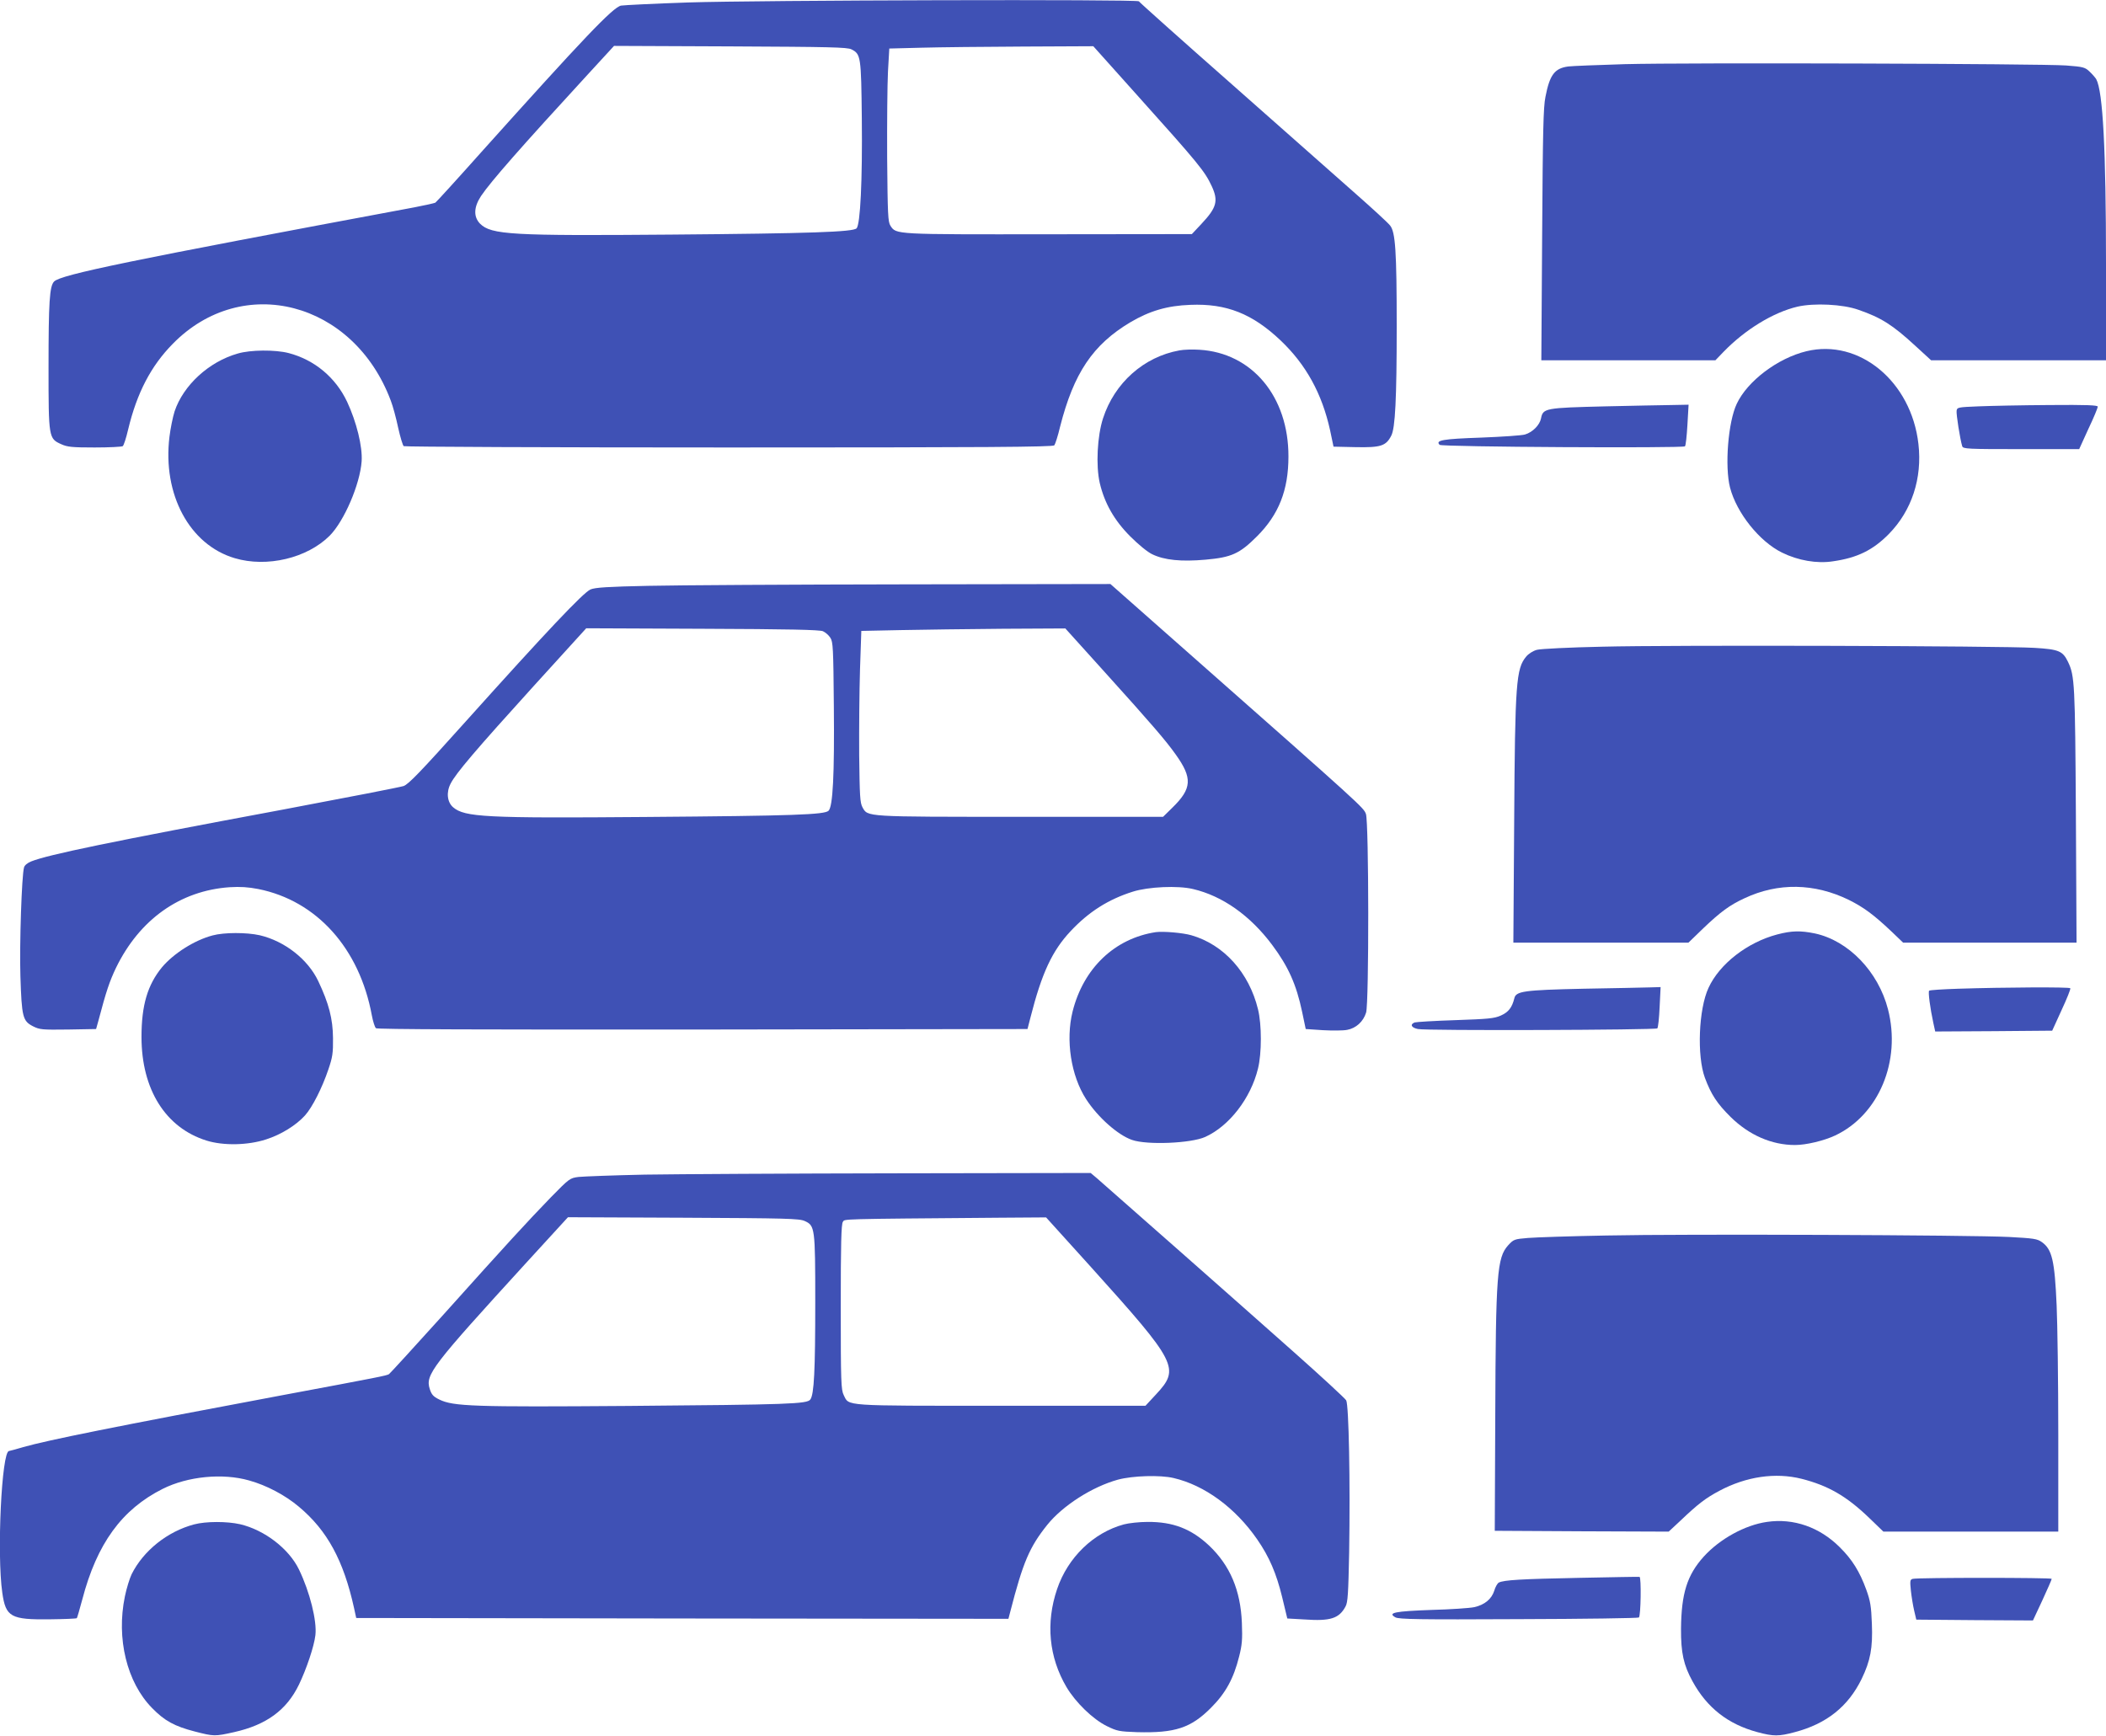 <?xml version="1.0" standalone="no"?>
<!DOCTYPE svg PUBLIC "-//W3C//DTD SVG 20010904//EN"
 "http://www.w3.org/TR/2001/REC-SVG-20010904/DTD/svg10.dtd">
<svg version="1.0" xmlns="http://www.w3.org/2000/svg"
 width="1280pt" height="1055pt" viewBox="0 0 1280 1055"
 preserveAspectRatio="xMidYMid meet">
<g transform="translate(0,1055) scale(0.1,-0.1)"
fill="#3f51b5" stroke="none">
<path d="M4182 10535 c-206 -7 -389 -16 -407 -19 -49 -9 -230 -200 -850 -891
-147 -165 -273 -303 -279 -307 -6 -3 -63 -16 -126 -28 -1737 -324 -2149 -409
-2191 -451 -28 -28 -34 -125 -34 -524 0 -426 1 -431 77 -465 37 -17 66 -20
203 -20 88 0 165 4 171 8 6 4 21 50 33 102 53 221 138 385 271 520 424 433
1099 258 1325 -345 13 -33 33 -108 45 -165 13 -58 28 -108 34 -112 6 -4 896
-8 1977 -8 1561 0 1969 3 1977 13 5 6 22 57 35 113 83 326 199 499 427 635
117 69 224 101 365 106 219 9 377 -54 548 -216 155 -147 252 -324 301 -546
l21 -100 135 -3 c152 -3 184 7 216 70 24 46 33 224 33 663 0 459 -8 574 -40
614 -13 17 -107 103 -209 193 -102 90 -439 388 -750 663 -311 274 -566 502
-568 507 -6 13 -2315 7 -2740 -7z m993 -285 c57 -29 59 -42 63 -421 4 -375 -9
-644 -32 -667 -22 -22 -278 -31 -1126 -38 -970 -8 -1094 -1 -1162 66 -41 42
-39 101 6 169 60 89 242 296 649 739 l159 173 707 -3 c606 -3 710 -5 736 -18z
m1736 -278 c376 -419 411 -462 454 -554 41 -89 30 -130 -62 -228 l-59 -63
-870 -1 c-939 -1 -927 -2 -962 52 -15 23 -17 67 -20 412 -1 212 1 448 5 525
l8 140 195 5 c107 3 386 6 620 7 l425 2 266 -297z"/>
<path d="M9875 10160 c-165 -5 -319 -11 -343 -14 -83 -11 -113 -50 -139 -185
-13 -63 -16 -210 -20 -838 l-5 -763 529 0 529 0 49 51 c132 136 302 240 450
275 101 23 275 15 370 -19 139 -48 208 -92 346 -219 l96 -88 532 0 531 0 0
588 c0 694 -19 1046 -59 1120 -5 9 -23 30 -40 46 -28 27 -38 30 -143 38 -155
11 -2312 18 -2683 8z"/>
<path d="M7168 8420 c-216 -39 -394 -197 -464 -413 -35 -108 -44 -287 -20
-392 29 -124 89 -229 186 -326 49 -49 105 -95 133 -108 74 -36 177 -46 324
-33 158 14 207 36 313 142 132 132 191 280 191 485 1 364 -221 630 -541 649
-41 3 -96 1 -122 -4z"/>
<path d="M10979 8415 c-174 -42 -358 -181 -423 -319 -53 -111 -74 -382 -41
-510 40 -154 179 -328 316 -395 97 -48 212 -68 309 -53 148 21 244 68 341 167
138 141 203 337 179 546 -43 380 -360 642 -681 564z"/>
<path d="M1445 8401 c-176 -50 -331 -193 -384 -352 -11 -35 -25 -104 -31 -154
-43 -350 122 -657 397 -738 195 -58 440 0 577 137 88 89 184 312 194 452 6 89
-31 239 -88 361 -70 149 -199 256 -356 297 -82 21 -231 20 -309 -3z"/>
<path d="M9760 8080 c-370 -9 -382 -11 -394 -74 -8 -39 -50 -83 -97 -97 -19
-6 -139 -14 -267 -19 -233 -8 -280 -16 -252 -44 13 -13 1479 -21 1491 -9 5 5
11 63 15 131 l7 122 -104 -2 c-57 -1 -237 -4 -399 -8z"/>
<path d="M12025 8080 c-125 -5 -130 -6 -133 -27 -3 -20 21 -172 34 -215 5 -17
31 -18 358 -18 l353 0 56 123 c32 67 57 128 57 135 0 9 -65 12 -297 10 -164
-1 -356 -5 -428 -8z"/>
<path d="M3940 6989 c-243 -5 -324 -10 -351 -22 -43 -18 -268 -256 -758 -802
-278 -310 -348 -382 -378 -393 -21 -7 -351 -71 -733 -143 -1052 -196 -1427
-274 -1530 -315 -23 -9 -41 -24 -44 -37 -14 -49 -28 -465 -22 -660 8 -249 14
-273 76 -305 42 -21 55 -22 215 -20 l169 3 14 50 c48 182 68 240 107 322 143
294 389 469 690 490 66 4 113 1 175 -11 355 -71 615 -361 690 -768 7 -37 18
-72 25 -78 8 -7 635 -9 1986 -8 l1974 3 18 70 c69 271 132 406 245 526 110
117 228 192 377 239 95 30 274 38 366 16 179 -42 348 -161 482 -341 97 -130
146 -239 181 -405 l22 -105 105 -7 c57 -3 123 -3 147 2 54 10 98 50 115 105
18 59 17 1155 -1 1207 -14 39 -18 43 -1075 976 l-478 422 -1247 -2 c-686 -1
-1389 -5 -1562 -9z m1062 -276 c15 -7 35 -24 45 -40 16 -25 18 -61 21 -415 4
-419 -6 -610 -32 -636 -24 -24 -208 -31 -1116 -38 -970 -8 -1096 -1 -1166 59
-36 31 -43 91 -15 144 32 63 153 205 503 591 l321 353 706 -3 c524 -2 713 -6
733 -15z m1713 -249 c288 -319 371 -416 430 -499 104 -145 100 -208 -20 -325
l-56 -55 -867 0 c-951 0 -927 -1 -960 58 -15 28 -17 69 -20 317 -1 157 1 391
5 520 l8 235 240 5 c132 3 411 6 620 8 l380 2 240 -266z"/>
<path d="M9737 6619 c-196 -4 -375 -13 -396 -19 -23 -6 -51 -24 -65 -41 -61
-73 -68 -158 -73 -1001 l-5 -738 532 0 532 0 91 88 c104 99 159 140 250 182
204 96 425 92 634 -10 90 -45 150 -89 258 -191 l72 -69 527 0 527 0 -4 773
c-5 801 -7 849 -48 934 -32 66 -55 76 -204 85 -193 12 -2215 18 -2628 7z"/>
<path d="M7025 4884 c-250 -38 -440 -219 -506 -483 -43 -173 -10 -389 82 -532
72 -111 193 -218 279 -248 91 -32 358 -21 445 18 146 66 277 235 321 416 23
93 23 267 0 360 -54 222 -207 393 -405 450 -52 15 -170 25 -216 19z"/>
<path d="M10802 4870 c-182 -48 -351 -179 -418 -325 -60 -129 -71 -413 -22
-546 38 -102 74 -157 157 -239 112 -110 249 -170 391 -170 67 0 176 26 244 58
265 125 402 452 321 767 -59 229 -240 417 -444 461 -88 18 -141 17 -229 -6z"/>
<path d="M1292 4864 c-110 -29 -236 -109 -307 -193 -88 -107 -125 -231 -125
-424 0 -319 146 -552 395 -630 103 -32 251 -29 362 7 91 29 183 86 237 146 44
49 104 167 142 280 25 73 29 99 28 190 -1 117 -25 210 -90 347 -63 132 -203
242 -355 278 -80 18 -217 18 -287 -1z"/>
<path d="M9625 4540 c-365 -8 -411 -15 -421 -58 -14 -56 -35 -84 -82 -105 -41
-18 -76 -21 -277 -28 -126 -4 -238 -11 -247 -14 -30 -12 -20 -32 20 -40 51
-11 1445 -6 1455 4 5 5 11 63 14 130 l6 121 -69 -2 c-38 -1 -217 -5 -399 -8z"/>
<path d="M11903 4540 c-94 -3 -174 -8 -178 -12 -7 -7 6 -106 26 -198 l11 -50
355 2 356 3 57 125 c32 69 56 128 53 133 -5 8 -399 6 -680 -3z"/>
<path d="M3918 3410 c-190 -4 -371 -11 -401 -14 -54 -7 -56 -9 -169 -124 -146
-151 -262 -277 -652 -712 -176 -195 -325 -358 -332 -363 -16 -9 -55 -17 -644
-127 -1025 -192 -1430 -274 -1578 -316 -45 -13 -84 -24 -87 -24 -45 0 -75
-627 -41 -862 21 -147 51 -164 290 -161 87 1 161 4 163 7 2 2 17 53 33 113 89
340 240 548 489 673 152 76 364 97 525 51 105 -29 219 -89 303 -160 172 -144
271 -326 335 -616 l13 -60 1982 -3 1982 -2 11 42 c78 303 117 394 225 529 95
118 274 232 430 275 90 24 256 29 337 10 190 -44 376 -181 509 -373 74 -107
117 -208 152 -352 l31 -129 106 -6 c156 -11 209 6 248 79 14 25 17 80 22 330
7 429 -2 894 -18 923 -7 12 -151 145 -320 295 -299 266 -1119 989 -1195 1055
l-38 32 -1182 -2 c-650 -1 -1338 -5 -1529 -8z m973 -282 c62 -28 64 -41 64
-493 0 -416 -7 -561 -30 -592 -20 -27 -124 -31 -1105 -39 -939 -7 -1065 -3
-1150 39 -37 18 -47 30 -58 64 -28 87 12 138 590 771 l250 273 702 -3 c626 -3
705 -5 737 -20z m1740 -280 c526 -584 542 -616 395 -774 l-64 -69 -878 0
c-973 0 -922 -3 -956 65 -16 32 -18 79 -18 536 0 384 3 504 13 517 13 18 -41
17 944 25 l291 2 273 -302z"/>
<path d="M9764 3040 c-216 -4 -430 -11 -478 -15 -82 -7 -86 -8 -120 -45 -67
-75 -75 -172 -78 -1040 l-3 -695 529 -3 528 -2 72 67 c106 101 153 137 236
181 163 87 341 113 500 73 161 -41 273 -105 411 -238 l86 -83 532 0 531 0 0
588 c0 323 -5 677 -10 787 -12 274 -28 341 -90 385 -28 20 -50 23 -198 31
-236 12 -1979 19 -2448 9z"/>
<path d="M10739 1299 c-133 -19 -286 -103 -384 -211 -101 -112 -136 -224 -138
-438 -1 -147 16 -222 70 -320 88 -161 216 -261 395 -309 97 -26 129 -26 226 0
194 51 325 156 407 324 53 110 68 188 62 335 -4 106 -9 138 -34 207 -40 110
-86 184 -161 258 -122 122 -281 178 -443 154z"/>
<path d="M1180 1284 c-162 -43 -308 -159 -380 -303 -12 -25 -31 -86 -41 -135
-53 -256 12 -522 165 -678 76 -78 136 -111 260 -143 117 -30 121 -30 238 -4
197 44 320 134 395 289 46 96 92 232 100 301 10 86 -34 263 -100 399 -61 126
-209 240 -358 275 -80 18 -207 18 -279 -1z"/>
<path d="M6831 1284 c-185 -50 -341 -201 -406 -393 -70 -206 -50 -414 57 -596
56 -94 160 -195 245 -237 63 -31 76 -33 184 -37 231 -6 327 25 450 149 89 89
137 178 170 310 18 70 21 104 17 205 -8 199 -72 349 -199 470 -109 102 -219
145 -374 144 -49 0 -114 -7 -144 -15z"/>
<path d="M9598 959 c-353 -7 -458 -13 -489 -29 -8 -5 -21 -27 -27 -49 -16 -51
-59 -86 -121 -100 -28 -6 -145 -14 -261 -17 -222 -8 -269 -17 -219 -45 20 -12
147 -14 749 -11 399 1 728 6 731 10 12 12 15 245 4 247 -5 1 -171 -2 -367 -6z"/>
<path d="M11626 953 c-17 -4 -18 -12 -12 -71 4 -37 13 -92 20 -122 l13 -55
354 -3 355 -2 57 122 c31 68 57 126 57 131 0 8 -812 8 -844 0z"/>
</g>
</svg>
